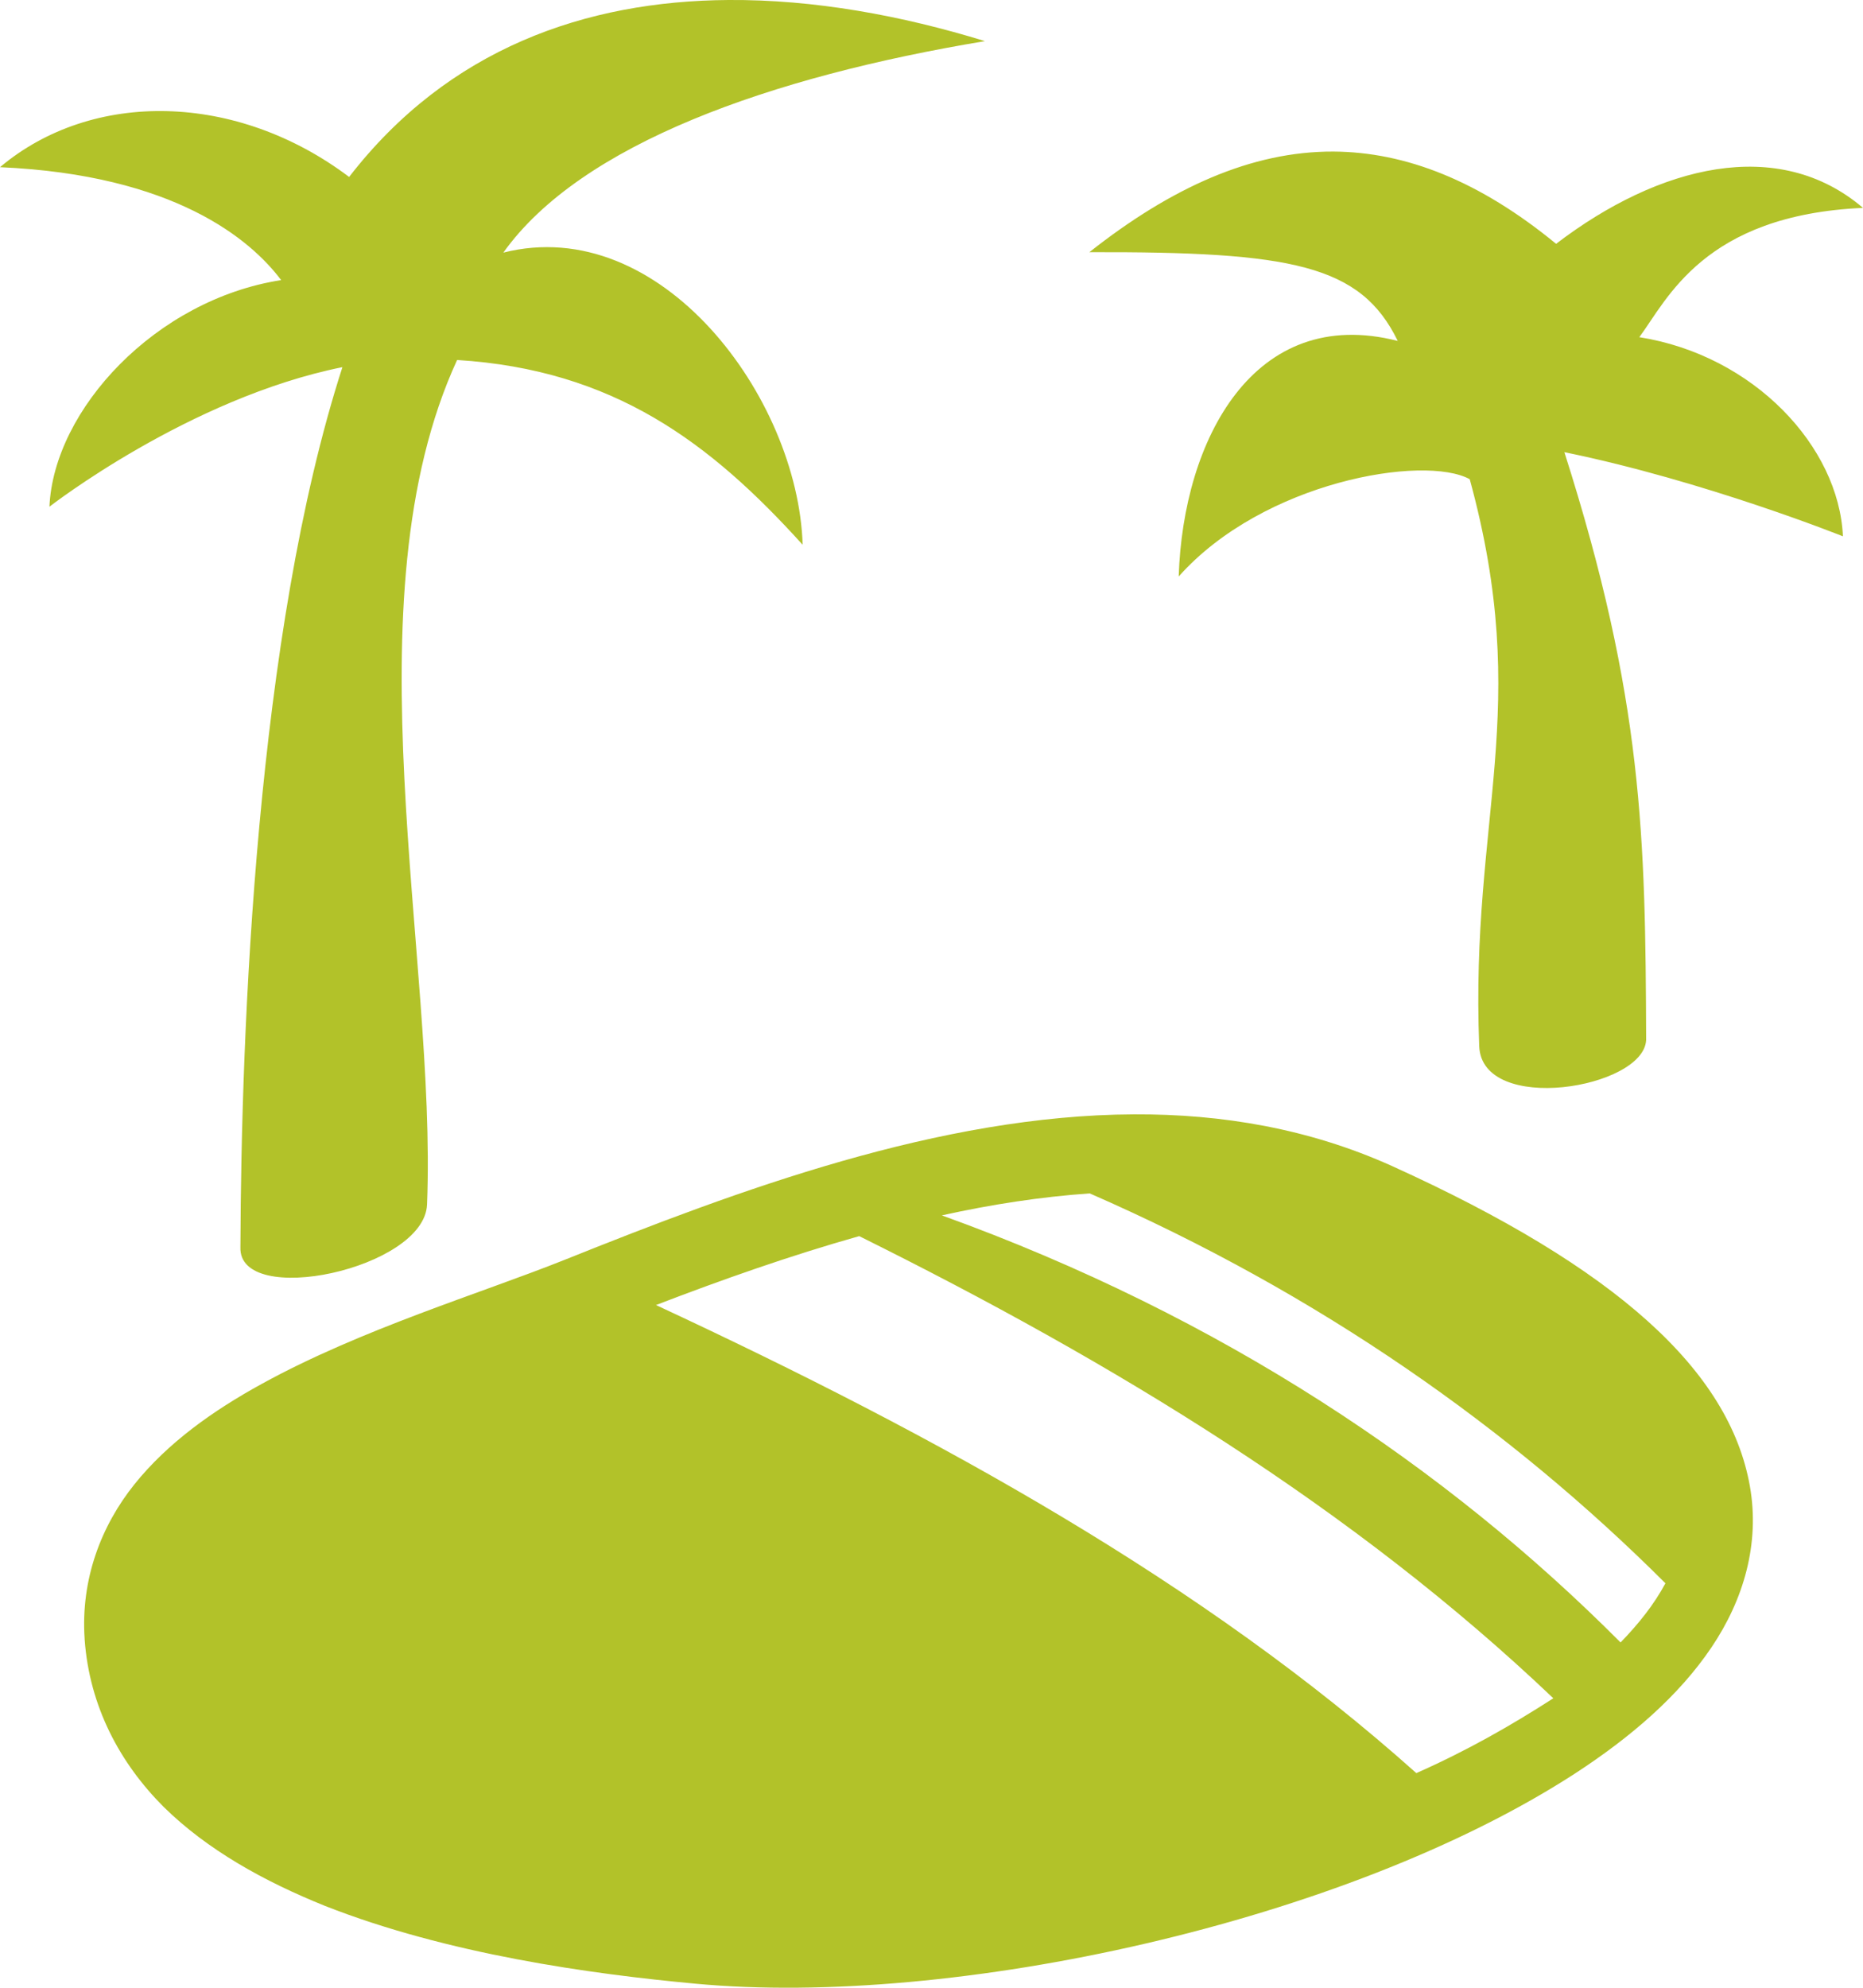 <svg xmlns="http://www.w3.org/2000/svg" width="45" height="48" viewBox="0 0 45 48" fill="none"><path d="M17.593 0C19.665 -0.015 21.786 0.376 23.791 0.993C18.615 1.852 14.03 3.475 12.158 6.1C15.96 5.141 19.274 9.591 19.388 13.155C17.153 10.684 14.823 8.928 11.041 8.693C8.376 14.482 10.554 23.1 10.315 29.084C10.258 30.646 5.75 31.596 5.807 30.115C5.826 24.857 6.189 15.309 8.271 8.866C4.565 9.612 1.194 12.236 1.194 12.236C1.299 9.888 3.763 7.234 6.791 6.764C6.055 5.784 4.212 4.222 0 4.037C2.235 2.158 5.721 2.229 8.433 4.273C10.831 1.173 14.145 0.024 17.593 0ZM32.206 3.66C33.953 3.67 35.73 4.364 37.587 5.888C40.07 3.991 42.955 3.275 45 5.02C41.146 5.192 40.269 7.24 39.597 8.142C42.367 8.581 44.419 10.786 44.515 12.951C44.515 12.951 41.178 11.613 37.787 10.919C39.692 16.892 39.744 20.221 39.762 25.112C39.708 26.286 35.797 26.929 35.73 25.265C35.51 19.7 37.029 17.158 35.501 11.572C34.402 10.97 30.515 11.623 28.471 13.921C28.576 10.623 30.286 7.344 33.762 8.233C32.865 6.392 31.203 6.076 26.313 6.09C28.29 4.53 30.229 3.653 32.206 3.66ZM27.392 26.909C29.522 26.899 31.623 27.256 33.619 28.155C39.072 30.626 41.773 33.107 42.267 35.884C42.514 37.273 42.117 38.631 41.337 39.785C40.558 40.939 39.411 41.939 38.026 42.838C32.483 46.422 23.037 48.484 16.8 47.902C14.259 47.667 10.812 47.188 7.851 46.024C6.38 45.431 5.014 44.676 3.954 43.634C2.903 42.583 2.159 41.214 2.044 39.581V39.57C1.948 38.131 2.445 36.844 3.247 35.843C4.05 34.843 5.138 34.067 6.332 33.413C8.73 32.096 11.595 31.238 13.639 30.422C17.841 28.737 22.693 26.929 27.392 26.909ZM26.322 28.818C25.148 28.9 23.944 29.084 22.75 29.349C29.512 31.79 34.947 35.445 39.144 39.662C39.579 39.213 39.947 38.754 40.228 38.233C36.504 34.516 31.89 31.249 26.322 28.818ZM20.754 29.85C19.092 30.319 17.44 30.901 15.845 31.514C22.693 34.7 29.082 38.233 34.211 42.817C35.434 42.276 36.504 41.664 37.52 41.01C32.693 36.415 26.905 32.903 20.754 29.85Z" fill="#B2C229"></path></svg>